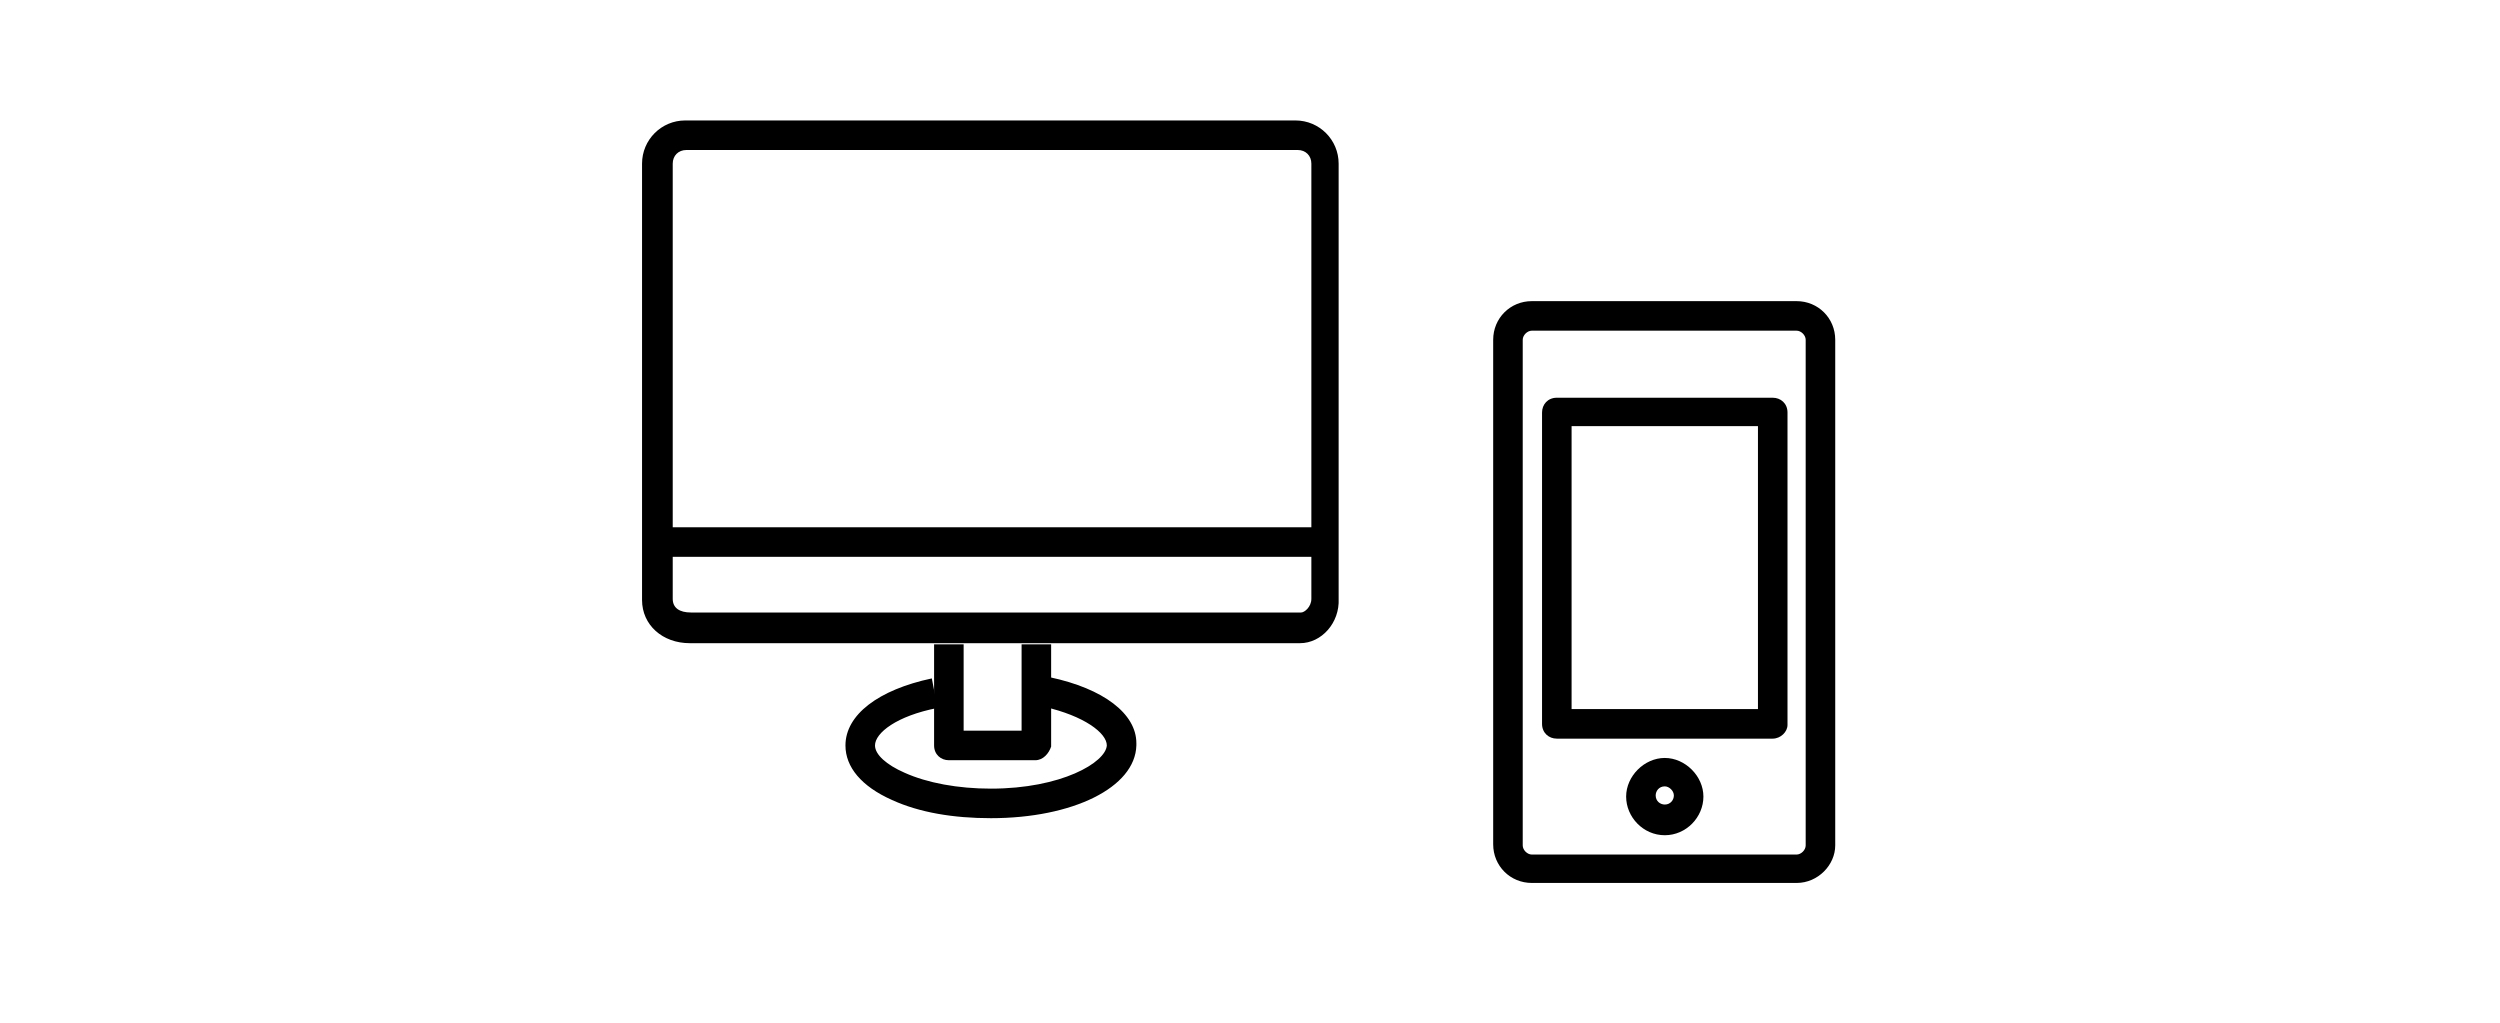 <?xml version="1.0" encoding="utf-8"?>
<!-- Generator: Adobe Illustrator 22.1.0, SVG Export Plug-In . SVG Version: 6.00 Build 0)  -->
<svg version="1.1" id="レイヤー_1" xmlns="http://www.w3.org/2000/svg" xmlns:xlink="http://www.w3.org/1999/xlink" x="0px"
	 y="0px" viewBox="0 0 220 90" style="enable-background:new 0 0 220 90;" xml:space="preserve">
<g>
	<g>
		<path d="M114.4,56.6H60.7c-2.4,0-4.2-1.6-4.2-3.8V14.4c0-2.1,1.7-3.8,3.8-3.8H114c2.1,0,3.8,1.7,3.8,3.8v38.3
			C117.9,54.8,116.3,56.6,114.4,56.6z M60.4,13.2c-0.7,0-1.2,0.5-1.2,1.2v38.3c0,0.8,0.6,1.2,1.6,1.2h53.7c0.3,0,0.9-0.5,0.9-1.2
			V14.4c0-0.7-0.5-1.2-1.2-1.2C114.1,13.2,60.4,13.2,60.4,13.2z"/>
		<rect x="58.1" y="46.4" width="58.4" height="2.6"/>
		<path d="M91.1,66.9h-7.6c-0.7,0-1.3-0.5-1.3-1.3v-8.9h2.6v7.6h5.1v-7.6h2.6v9C92.3,66.3,91.8,66.9,91.1,66.9z"/>
		<path d="M87.2,72c-3.3,0-6.3-0.5-8.7-1.6c-2.7-1.2-4.1-2.9-4.1-4.8c0-2.7,2.9-4.9,7.6-5.9l0.5,2.6C78.9,63,77,64.5,77,65.6
			c0,0.8,1,1.7,2.6,2.4c2,0.9,4.7,1.4,7.6,1.4c6.2,0,10.1-2.3,10.2-3.8c0-1.1-2-2.6-5.5-3.4l0.5-2.6c4.7,1,7.6,3.2,7.6,5.8
			c0,0,0,0,0,0.1l0,0l0,0v0.1C99.9,69.3,94.4,72,87.2,72z"/>
	</g>
	<g>
		<g>
			<path d="M158.1,77.7h-23.3c-1.9,0-3.4-1.5-3.4-3.4V29.9c0-1.9,1.5-3.4,3.4-3.4h23.3c1.9,0,3.4,1.5,3.4,3.4v44.5
				C161.5,76.1,160,77.7,158.1,77.7z M134.8,29.1c-0.4,0-0.8,0.4-0.8,0.8v44.5c0,0.4,0.4,0.8,0.8,0.8h23.3c0.4,0,0.8-0.4,0.8-0.8
				V29.9c0-0.4-0.4-0.8-0.8-0.8C158.1,29.1,134.8,29.1,134.8,29.1z"/>
			<path d="M146.5,73.5c-1.9,0-3.4-1.6-3.4-3.4s1.6-3.4,3.4-3.4s3.4,1.6,3.4,3.4C149.9,71.9,148.4,73.5,146.5,73.5z M146.5,69.2
				c-0.5,0-0.8,0.4-0.8,0.8c0,0.5,0.4,0.8,0.8,0.8c0.5,0,0.8-0.4,0.8-0.8S146.9,69.2,146.5,69.2z"/>
			<path d="M156,65h-19c-0.7,0-1.3-0.5-1.3-1.3V36.3c0-0.7,0.5-1.3,1.3-1.3h19c0.7,0,1.3,0.5,1.3,1.3v27.5
				C157.3,64.4,156.7,65,156,65z M138.3,62.4h16.4V37.5h-16.4V62.4z"/>
		</g>
	</g>
</g>
</svg>
